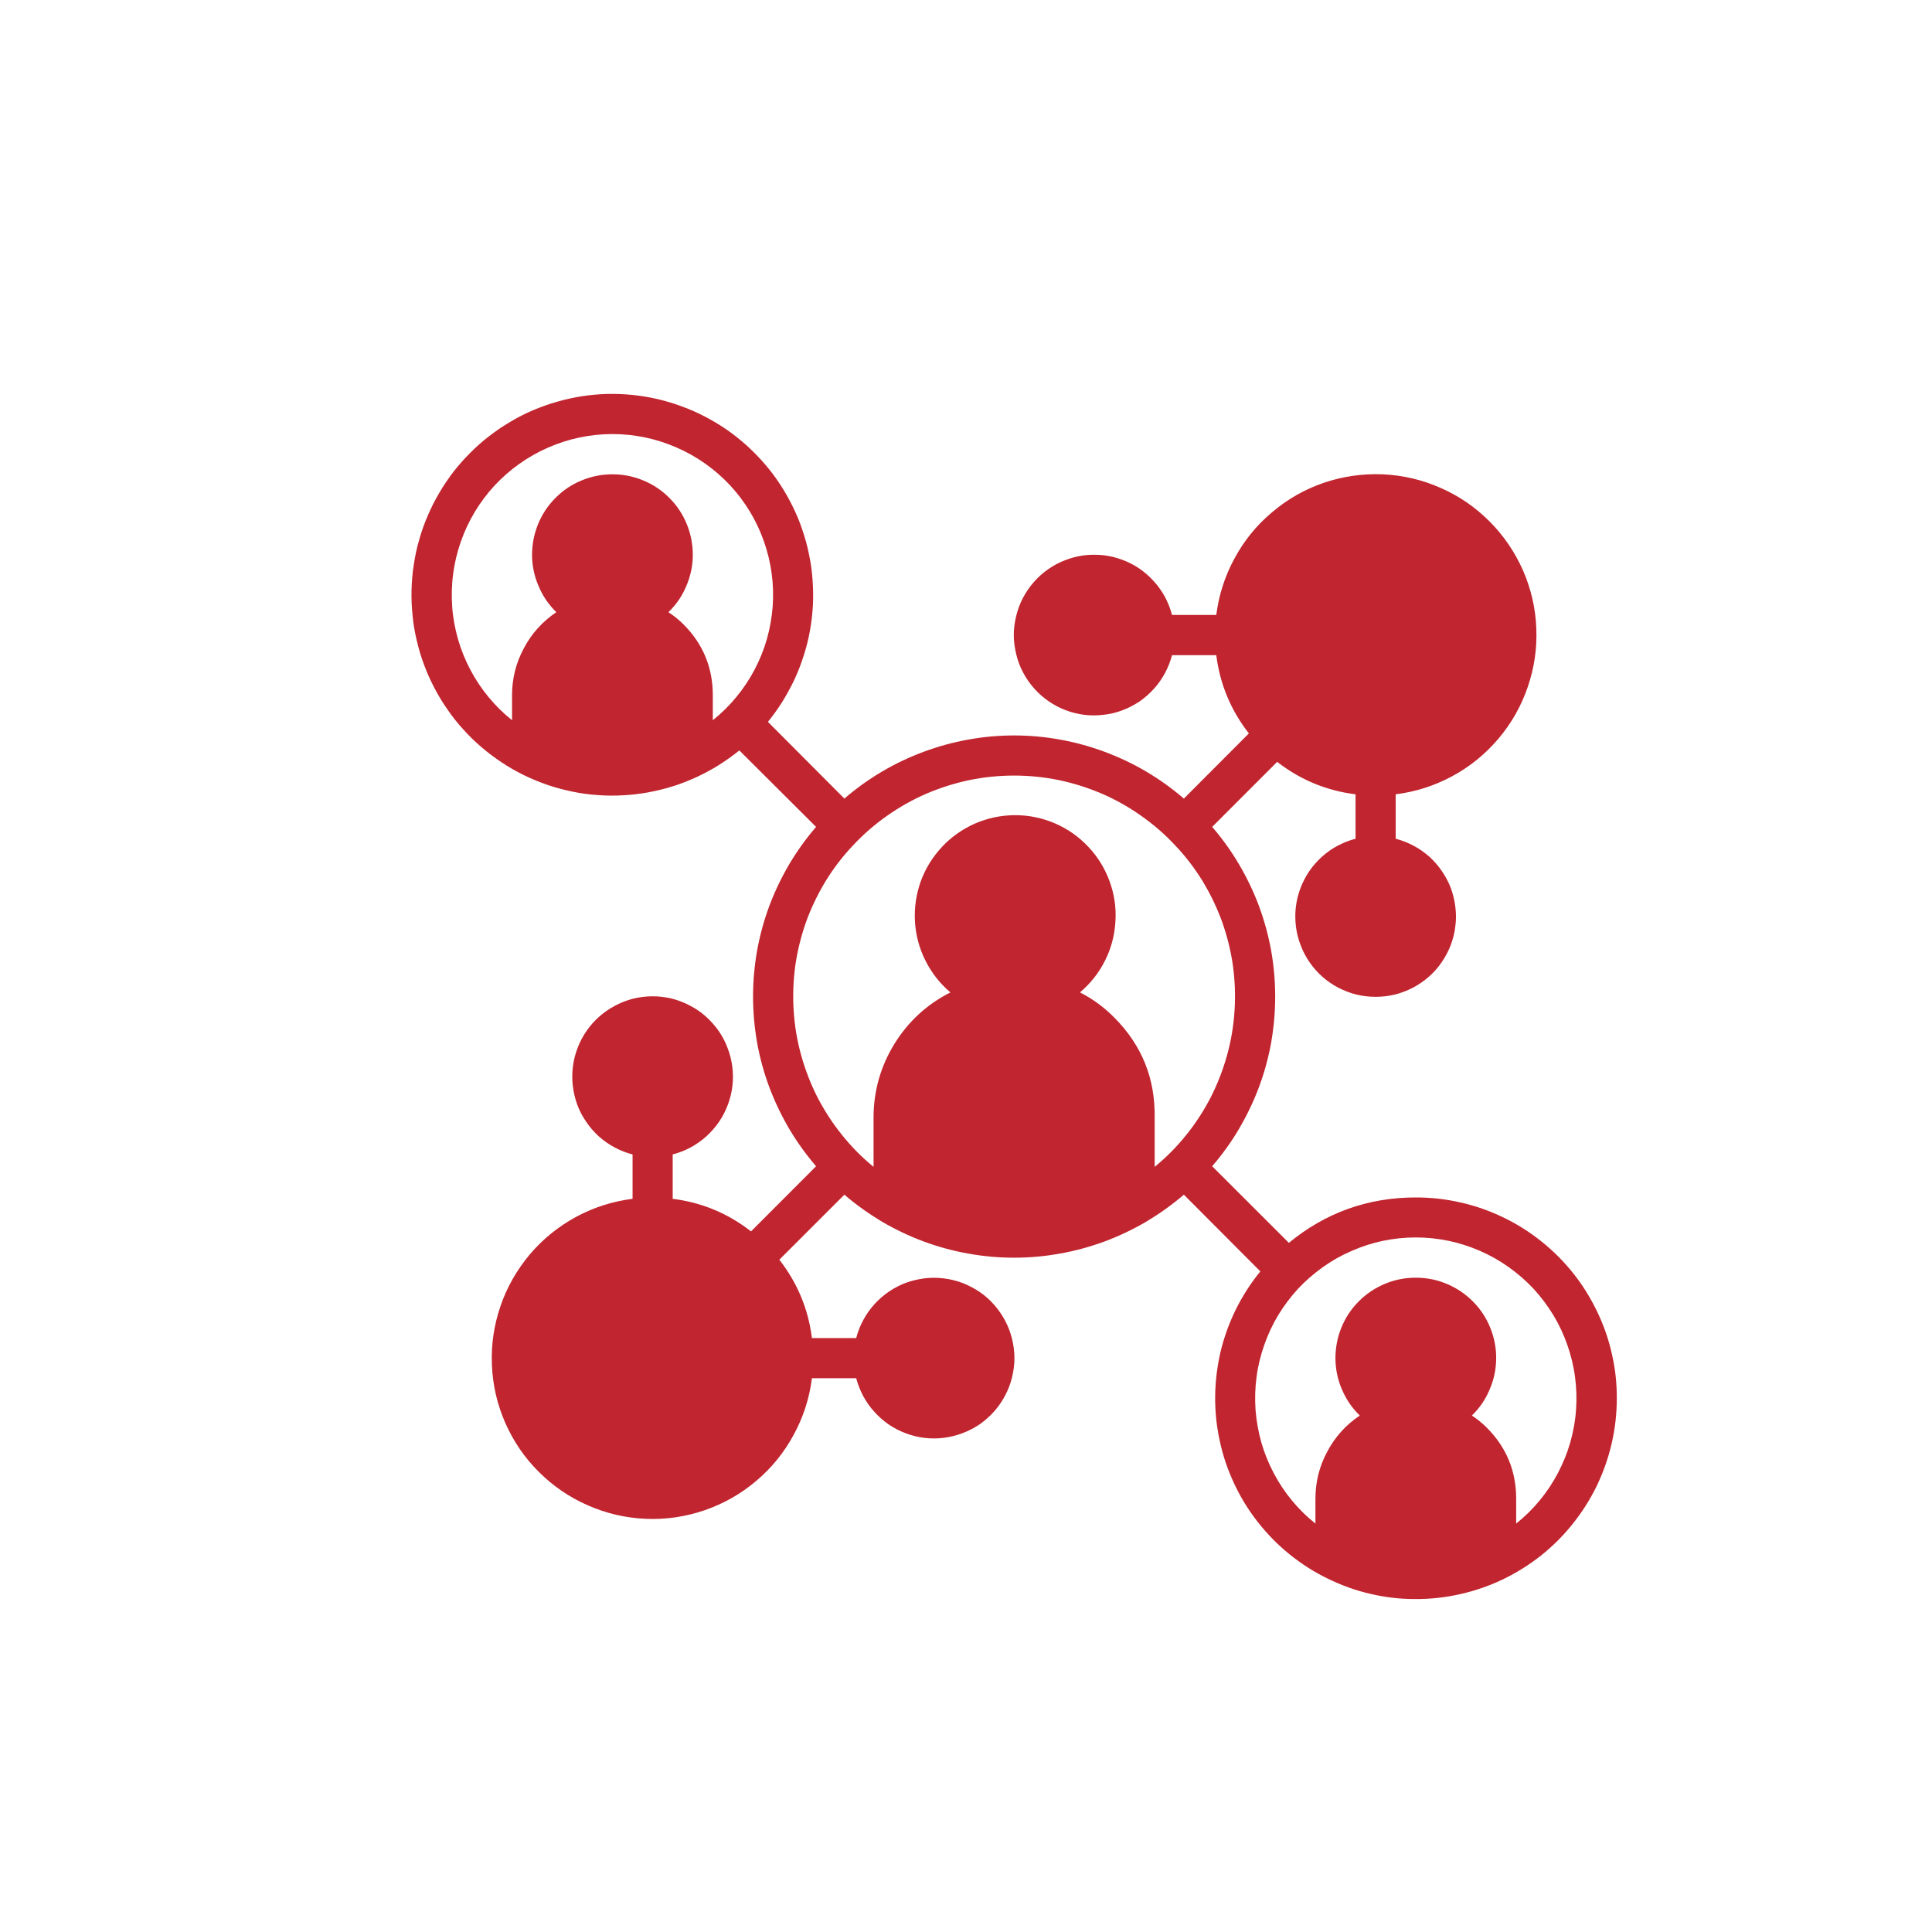 <svg xmlns="http://www.w3.org/2000/svg" xmlns:xlink="http://www.w3.org/1999/xlink" width="80" zoomAndPan="magnify" viewBox="0 0 60 60" height="80" preserveAspectRatio="xMidYMid meet" version="1.0"><defs><clipPath id="3ad2ad6c1e"><path d="M 0 0 L 59.367 0 L 59.367 59.367 L 0 59.367 Z M 0 0 " clip-rule="nonzero"/></clipPath><clipPath id="719e06365b"><path d="M 29.684 0 C 13.289 0 0 13.289 0 29.684 C 0 46.078 13.289 59.367 29.684 59.367 C 46.078 59.367 59.367 46.078 59.367 29.684 C 59.367 13.289 46.078 0 29.684 0 Z M 29.684 0 " clip-rule="nonzero"/></clipPath><clipPath id="105ab85003"><path d="M 12.098 12 L 51 12 L 51 50 L 12.098 50 Z M 12.098 12 " clip-rule="nonzero"/></clipPath></defs><rect x="-6" width="72" fill="#ffffff" y="-6" height="72" fill-opacity="1"/><g clip-path="url(#3ad2ad6c1e)"><g clip-path="url(#719e06365b)"><path fill="#ffffff" d="M 0 0 L 59.367 0 L 59.367 59.367 L 0 59.367 Z M 0 0 " fill-opacity="1" fill-rule="nonzero"/></g></g><g clip-path="url(#105ab85003)"><path fill="#c1252f" d="M 43.969 37.188 C 42.488 37.188 41.172 37.656 40.027 38.598 L 37.645 36.219 C 37.957 35.855 38.238 35.469 38.48 35.055 C 38.723 34.641 38.93 34.211 39.098 33.762 C 39.266 33.312 39.391 32.852 39.477 32.379 C 39.559 31.906 39.602 31.43 39.602 30.949 C 39.602 30.469 39.559 29.992 39.477 29.523 C 39.391 29.051 39.266 28.59 39.098 28.137 C 38.93 27.688 38.723 27.258 38.48 26.844 C 38.238 26.43 37.957 26.043 37.645 25.68 L 39.664 23.66 C 40.383 24.219 41.195 24.555 42.098 24.668 L 42.098 26.047 C 41.902 26.098 41.719 26.172 41.539 26.266 C 41.363 26.359 41.199 26.477 41.051 26.609 C 40.902 26.746 40.77 26.895 40.656 27.062 C 40.543 27.23 40.453 27.406 40.383 27.594 C 40.312 27.785 40.266 27.977 40.242 28.18 C 40.219 28.379 40.223 28.578 40.246 28.777 C 40.273 28.977 40.32 29.172 40.395 29.359 C 40.465 29.547 40.559 29.723 40.672 29.887 C 40.789 30.055 40.922 30.203 41.07 30.336 C 41.223 30.469 41.387 30.582 41.566 30.676 C 41.746 30.766 41.93 30.84 42.125 30.887 C 42.32 30.934 42.52 30.957 42.723 30.957 C 42.922 30.957 43.121 30.934 43.316 30.887 C 43.512 30.84 43.699 30.766 43.875 30.676 C 44.055 30.582 44.219 30.469 44.371 30.336 C 44.523 30.203 44.656 30.055 44.77 29.887 C 44.883 29.723 44.977 29.547 45.051 29.359 C 45.121 29.172 45.172 28.977 45.195 28.777 C 45.223 28.578 45.223 28.379 45.199 28.18 C 45.176 27.977 45.129 27.785 45.062 27.594 C 44.992 27.406 44.898 27.23 44.785 27.062 C 44.672 26.895 44.543 26.746 44.395 26.609 C 44.242 26.477 44.082 26.359 43.902 26.266 C 43.727 26.172 43.539 26.098 43.344 26.047 L 43.344 24.668 C 43.965 24.59 44.551 24.402 45.102 24.105 C 45.652 23.809 46.129 23.418 46.535 22.941 C 46.938 22.465 47.242 21.93 47.445 21.336 C 47.648 20.746 47.738 20.137 47.711 19.512 C 47.688 18.887 47.547 18.285 47.297 17.711 C 47.043 17.141 46.699 16.633 46.254 16.188 C 45.812 15.746 45.305 15.398 44.73 15.148 C 44.156 14.895 43.559 14.758 42.934 14.73 C 42.309 14.707 41.699 14.793 41.105 14.996 C 40.516 15.199 39.98 15.504 39.504 15.91 C 39.023 16.312 38.637 16.789 38.34 17.34 C 38.039 17.891 37.852 18.477 37.773 19.098 L 36.398 19.098 C 36.348 18.902 36.273 18.719 36.18 18.539 C 36.082 18.363 35.969 18.199 35.832 18.051 C 35.699 17.902 35.547 17.77 35.383 17.656 C 35.215 17.543 35.039 17.453 34.848 17.383 C 34.66 17.312 34.465 17.266 34.266 17.242 C 34.066 17.223 33.867 17.223 33.668 17.246 C 33.469 17.273 33.273 17.32 33.086 17.395 C 32.898 17.465 32.723 17.559 32.555 17.676 C 32.391 17.789 32.242 17.922 32.109 18.074 C 31.977 18.223 31.863 18.391 31.77 18.566 C 31.676 18.746 31.605 18.934 31.559 19.129 C 31.512 19.324 31.484 19.52 31.484 19.723 C 31.484 19.922 31.512 20.121 31.559 20.316 C 31.605 20.512 31.676 20.699 31.77 20.879 C 31.863 21.055 31.977 21.223 32.109 21.371 C 32.242 21.523 32.391 21.656 32.555 21.77 C 32.723 21.887 32.898 21.98 33.086 22.051 C 33.273 22.125 33.469 22.172 33.668 22.199 C 33.867 22.223 34.066 22.223 34.266 22.199 C 34.465 22.18 34.66 22.133 34.848 22.062 C 35.039 21.992 35.215 21.898 35.383 21.789 C 35.547 21.676 35.699 21.543 35.832 21.395 C 35.969 21.246 36.082 21.082 36.18 20.902 C 36.273 20.727 36.348 20.539 36.398 20.348 L 37.773 20.348 C 37.887 21.25 38.227 22.062 38.785 22.777 L 36.766 24.801 C 36.402 24.488 36.012 24.207 35.602 23.965 C 35.188 23.719 34.754 23.516 34.305 23.348 C 33.855 23.18 33.395 23.055 32.922 22.969 C 32.449 22.883 31.973 22.84 31.496 22.84 C 31.016 22.84 30.539 22.883 30.066 22.969 C 29.594 23.055 29.133 23.18 28.684 23.348 C 28.234 23.516 27.801 23.719 27.387 23.965 C 26.977 24.207 26.586 24.488 26.223 24.801 L 23.848 22.418 C 24.016 22.211 24.168 22 24.309 21.773 C 24.445 21.551 24.57 21.32 24.684 21.078 C 24.793 20.84 24.887 20.594 24.965 20.344 C 25.047 20.09 25.109 19.836 25.156 19.574 C 25.203 19.316 25.23 19.055 25.246 18.793 C 25.258 18.527 25.254 18.266 25.234 18 C 25.215 17.738 25.18 17.477 25.125 17.219 C 25.074 16.961 25.004 16.707 24.918 16.457 C 24.836 16.207 24.734 15.965 24.617 15.727 C 24.5 15.492 24.371 15.262 24.227 15.043 C 24.082 14.82 23.922 14.609 23.75 14.41 C 23.578 14.211 23.395 14.023 23.199 13.844 C 23.004 13.668 22.797 13.504 22.582 13.352 C 22.363 13.203 22.141 13.066 21.906 12.945 C 21.672 12.82 21.43 12.715 21.184 12.625 C 20.938 12.531 20.684 12.457 20.426 12.395 C 20.172 12.336 19.91 12.293 19.648 12.266 C 19.387 12.238 19.121 12.23 18.859 12.234 C 18.594 12.242 18.332 12.266 18.074 12.305 C 17.812 12.348 17.555 12.402 17.301 12.477 C 17.047 12.547 16.801 12.637 16.559 12.738 C 16.312 12.844 16.078 12.961 15.852 13.098 C 15.625 13.23 15.406 13.379 15.199 13.539 C 14.988 13.699 14.793 13.875 14.605 14.062 C 14.418 14.246 14.246 14.445 14.082 14.652 C 13.922 14.863 13.773 15.082 13.641 15.309 C 13.508 15.535 13.387 15.77 13.285 16.012 C 13.18 16.254 13.09 16.504 13.02 16.758 C 12.945 17.012 12.891 17.266 12.852 17.527 C 12.809 17.789 12.789 18.051 12.781 18.316 C 12.773 18.578 12.785 18.84 12.812 19.105 C 12.836 19.367 12.879 19.625 12.941 19.883 C 13 20.141 13.074 20.391 13.168 20.641 C 13.258 20.887 13.367 21.129 13.488 21.359 C 13.609 21.594 13.746 21.82 13.898 22.035 C 14.047 22.254 14.211 22.461 14.391 22.656 C 14.566 22.852 14.754 23.035 14.957 23.207 C 15.156 23.379 15.367 23.535 15.586 23.68 C 15.805 23.828 16.035 23.957 16.273 24.074 C 16.508 24.188 16.754 24.289 17 24.375 C 17.25 24.461 17.504 24.527 17.766 24.582 C 18.023 24.637 18.281 24.672 18.547 24.691 C 18.809 24.711 19.074 24.715 19.336 24.699 C 19.598 24.688 19.859 24.656 20.121 24.609 C 20.379 24.562 20.637 24.5 20.887 24.422 C 21.141 24.344 21.383 24.246 21.625 24.137 C 21.863 24.027 22.094 23.902 22.32 23.762 C 22.543 23.621 22.758 23.469 22.961 23.305 L 25.344 25.68 C 25.031 26.043 24.754 26.43 24.508 26.844 C 24.266 27.258 24.059 27.688 23.891 28.137 C 23.723 28.59 23.598 29.051 23.512 29.523 C 23.43 29.992 23.387 30.469 23.387 30.949 C 23.387 31.43 23.43 31.906 23.512 32.379 C 23.598 32.852 23.723 33.312 23.891 33.762 C 24.059 34.211 24.266 34.641 24.508 35.055 C 24.754 35.469 25.031 35.855 25.344 36.219 L 23.324 38.242 C 22.605 37.68 21.793 37.344 20.891 37.23 L 20.891 35.852 C 21.086 35.801 21.27 35.73 21.449 35.633 C 21.625 35.539 21.789 35.422 21.938 35.289 C 22.086 35.152 22.219 35.004 22.332 34.836 C 22.445 34.672 22.535 34.492 22.605 34.305 C 22.676 34.117 22.723 33.922 22.746 33.723 C 22.77 33.523 22.766 33.32 22.742 33.121 C 22.715 32.922 22.668 32.73 22.594 32.543 C 22.523 32.352 22.43 32.176 22.316 32.012 C 22.199 31.848 22.066 31.699 21.918 31.566 C 21.766 31.43 21.602 31.32 21.422 31.227 C 21.242 31.133 21.059 31.062 20.863 31.012 C 20.668 30.965 20.469 30.941 20.266 30.941 C 20.066 30.941 19.867 30.965 19.672 31.012 C 19.477 31.062 19.289 31.133 19.113 31.227 C 18.934 31.32 18.77 31.43 18.617 31.566 C 18.465 31.699 18.332 31.848 18.219 32.012 C 18.105 32.176 18.012 32.352 17.938 32.543 C 17.867 32.73 17.816 32.922 17.793 33.121 C 17.766 33.32 17.766 33.523 17.789 33.723 C 17.812 33.922 17.859 34.117 17.926 34.305 C 17.996 34.492 18.09 34.672 18.203 34.836 C 18.316 35.004 18.445 35.152 18.594 35.289 C 18.746 35.422 18.906 35.539 19.086 35.633 C 19.262 35.73 19.449 35.801 19.645 35.852 L 19.645 37.23 C 19.023 37.309 18.438 37.496 17.887 37.793 C 17.336 38.094 16.859 38.48 16.453 38.957 C 16.051 39.438 15.746 39.969 15.543 40.562 C 15.34 41.156 15.25 41.762 15.277 42.391 C 15.301 43.016 15.441 43.613 15.691 44.188 C 15.945 44.762 16.289 45.27 16.734 45.711 C 17.176 46.152 17.684 46.5 18.258 46.75 C 18.832 47.004 19.43 47.141 20.055 47.168 C 20.68 47.195 21.289 47.105 21.883 46.902 C 22.473 46.699 23.008 46.395 23.484 45.992 C 23.965 45.586 24.352 45.109 24.648 44.559 C 24.949 44.008 25.137 43.422 25.215 42.801 L 26.59 42.801 C 26.641 42.996 26.715 43.18 26.809 43.359 C 26.906 43.535 27.02 43.699 27.156 43.848 C 27.289 43.996 27.441 44.129 27.605 44.242 C 27.773 44.355 27.949 44.445 28.141 44.516 C 28.328 44.586 28.523 44.633 28.723 44.656 C 28.922 44.68 29.121 44.676 29.32 44.652 C 29.52 44.625 29.715 44.578 29.902 44.504 C 30.09 44.434 30.266 44.34 30.434 44.227 C 30.598 44.109 30.746 43.977 30.879 43.828 C 31.012 43.676 31.125 43.512 31.219 43.332 C 31.312 43.152 31.383 42.969 31.43 42.773 C 31.477 42.578 31.504 42.379 31.504 42.176 C 31.504 41.977 31.477 41.777 31.43 41.582 C 31.383 41.387 31.312 41.199 31.219 41.023 C 31.125 40.844 31.012 40.68 30.879 40.527 C 30.746 40.375 30.598 40.242 30.434 40.129 C 30.266 40.016 30.09 39.922 29.902 39.848 C 29.715 39.777 29.52 39.727 29.32 39.703 C 29.121 39.676 28.922 39.676 28.723 39.699 C 28.523 39.723 28.328 39.77 28.141 39.836 C 27.949 39.906 27.773 40 27.605 40.113 C 27.441 40.227 27.289 40.355 27.156 40.504 C 27.02 40.656 26.906 40.816 26.809 40.996 C 26.715 41.172 26.641 41.359 26.59 41.555 L 25.215 41.555 C 25.102 40.648 24.762 39.84 24.203 39.121 L 26.223 37.102 C 26.586 37.414 26.977 37.691 27.387 37.938 C 27.801 38.18 28.234 38.387 28.684 38.555 C 29.133 38.719 29.594 38.848 30.066 38.93 C 30.539 39.016 31.016 39.059 31.496 39.059 C 31.973 39.059 32.449 39.016 32.922 38.93 C 33.395 38.848 33.855 38.719 34.305 38.555 C 34.754 38.387 35.188 38.18 35.602 37.938 C 36.012 37.691 36.402 37.414 36.766 37.102 L 39.141 39.484 C 38.844 39.848 38.594 40.238 38.383 40.66 C 38.176 41.082 38.016 41.52 37.906 41.977 C 37.801 42.434 37.742 42.895 37.738 43.367 C 37.734 43.836 37.781 44.301 37.883 44.758 C 37.98 45.215 38.133 45.66 38.332 46.082 C 38.531 46.508 38.777 46.906 39.066 47.273 C 39.359 47.645 39.684 47.977 40.051 48.273 C 40.414 48.566 40.809 48.82 41.23 49.023 C 41.652 49.23 42.09 49.391 42.547 49.496 C 43.004 49.605 43.469 49.66 43.938 49.66 C 44.406 49.664 44.871 49.613 45.328 49.512 C 45.789 49.41 46.23 49.258 46.652 49.059 C 47.078 48.855 47.473 48.609 47.844 48.32 C 48.211 48.027 48.543 47.699 48.836 47.332 C 49.129 46.969 49.379 46.574 49.586 46.152 C 49.789 45.727 49.945 45.289 50.051 44.832 C 50.156 44.375 50.211 43.91 50.211 43.441 C 50.215 42.969 50.164 42.508 50.059 42.051 C 49.957 41.59 49.801 41.148 49.598 40.727 C 49.395 40.305 49.148 39.906 48.855 39.539 C 48.562 39.172 48.234 38.844 47.867 38.551 C 47.5 38.258 47.105 38.008 46.68 37.805 C 46.258 37.602 45.816 37.445 45.359 37.344 C 44.902 37.238 44.438 37.188 43.969 37.188 Z M 22.137 22.367 L 22.137 21.594 C 22.137 20.73 21.832 19.996 21.223 19.387 C 21.082 19.246 20.926 19.121 20.758 19.012 C 21 18.777 21.184 18.512 21.312 18.203 C 21.445 17.898 21.512 17.578 21.516 17.246 C 21.516 16.914 21.457 16.594 21.332 16.285 C 21.207 15.977 21.027 15.703 20.793 15.469 C 20.559 15.23 20.285 15.047 19.98 14.922 C 19.672 14.793 19.352 14.73 19.02 14.73 C 18.688 14.73 18.367 14.793 18.059 14.922 C 17.754 15.047 17.48 15.23 17.246 15.469 C 17.012 15.703 16.832 15.977 16.707 16.285 C 16.582 16.594 16.523 16.914 16.523 17.246 C 16.527 17.578 16.594 17.898 16.727 18.203 C 16.855 18.512 17.039 18.777 17.277 19.012 C 16.848 19.301 16.512 19.672 16.27 20.129 C 16.023 20.586 15.902 21.074 15.902 21.594 L 15.902 22.367 C 15.633 22.152 15.391 21.914 15.172 21.648 C 14.953 21.383 14.766 21.102 14.605 20.797 C 14.445 20.492 14.316 20.176 14.223 19.848 C 14.129 19.516 14.066 19.18 14.043 18.84 C 14.02 18.496 14.027 18.156 14.074 17.816 C 14.117 17.477 14.199 17.145 14.312 16.82 C 14.426 16.496 14.57 16.188 14.746 15.895 C 14.926 15.598 15.129 15.328 15.363 15.074 C 15.598 14.824 15.855 14.598 16.133 14.402 C 16.414 14.203 16.711 14.035 17.027 13.898 C 17.34 13.762 17.664 13.656 18 13.586 C 18.336 13.516 18.676 13.48 19.02 13.48 C 19.363 13.48 19.703 13.516 20.039 13.586 C 20.375 13.656 20.699 13.762 21.012 13.898 C 21.328 14.035 21.625 14.203 21.906 14.402 C 22.184 14.598 22.441 14.824 22.676 15.074 C 22.91 15.328 23.113 15.598 23.293 15.895 C 23.469 16.188 23.613 16.496 23.727 16.82 C 23.84 17.145 23.922 17.477 23.965 17.816 C 24.012 18.156 24.02 18.496 23.996 18.84 C 23.969 19.18 23.91 19.516 23.816 19.848 C 23.723 20.176 23.594 20.492 23.434 20.797 C 23.273 21.102 23.086 21.383 22.867 21.648 C 22.648 21.914 22.406 22.152 22.137 22.367 Z M 35.859 36.238 L 35.859 34.691 C 35.875 33.492 35.461 32.465 34.613 31.609 C 34.297 31.289 33.941 31.023 33.539 30.82 C 33.867 30.543 34.129 30.211 34.32 29.828 C 34.512 29.445 34.617 29.039 34.641 28.609 C 34.668 28.184 34.605 27.766 34.457 27.363 C 34.309 26.961 34.09 26.605 33.793 26.293 C 33.5 25.98 33.156 25.742 32.762 25.57 C 32.367 25.402 31.957 25.316 31.527 25.316 C 31.102 25.316 30.688 25.402 30.293 25.57 C 29.902 25.742 29.555 25.98 29.262 26.293 C 28.969 26.605 28.746 26.961 28.598 27.363 C 28.453 27.766 28.391 28.184 28.414 28.609 C 28.438 29.039 28.547 29.445 28.738 29.828 C 28.93 30.211 29.188 30.543 29.516 30.82 C 28.789 31.188 28.207 31.723 27.777 32.418 C 27.348 33.117 27.133 33.875 27.129 34.691 L 27.129 36.238 C 26.766 35.941 26.438 35.609 26.145 35.242 C 25.852 34.879 25.598 34.484 25.383 34.07 C 25.172 33.652 25.004 33.215 24.879 32.766 C 24.754 32.312 24.676 31.852 24.648 31.383 C 24.617 30.914 24.637 30.449 24.699 29.984 C 24.766 29.52 24.879 29.066 25.035 28.625 C 25.195 28.184 25.398 27.766 25.641 27.363 C 25.887 26.965 26.168 26.594 26.492 26.254 C 26.812 25.91 27.164 25.605 27.547 25.336 C 27.93 25.066 28.336 24.836 28.77 24.648 C 29.199 24.465 29.645 24.324 30.102 24.227 C 30.562 24.133 31.023 24.086 31.496 24.086 C 31.965 24.086 32.426 24.133 32.887 24.227 C 33.344 24.324 33.789 24.465 34.219 24.648 C 34.652 24.836 35.059 25.066 35.441 25.336 C 35.824 25.605 36.176 25.91 36.496 26.254 C 36.82 26.594 37.102 26.965 37.348 27.363 C 37.59 27.766 37.793 28.184 37.953 28.625 C 38.109 29.066 38.223 29.52 38.289 29.984 C 38.352 30.449 38.371 30.914 38.34 31.383 C 38.312 31.852 38.234 32.312 38.109 32.766 C 37.984 33.215 37.816 33.652 37.605 34.07 C 37.391 34.484 37.137 34.879 36.844 35.242 C 36.551 35.609 36.223 35.941 35.859 36.238 Z M 47.086 47.316 L 47.086 46.543 C 47.086 45.68 46.781 44.945 46.172 44.336 C 46.031 44.195 45.875 44.07 45.711 43.961 C 45.949 43.73 46.133 43.461 46.262 43.152 C 46.395 42.848 46.461 42.527 46.465 42.195 C 46.469 41.863 46.406 41.543 46.281 41.234 C 46.156 40.926 45.977 40.652 45.742 40.418 C 45.508 40.18 45.234 40 44.93 39.871 C 44.621 39.742 44.301 39.68 43.969 39.68 C 43.637 39.68 43.316 39.742 43.008 39.871 C 42.703 40 42.43 40.18 42.195 40.418 C 41.961 40.652 41.781 40.926 41.656 41.234 C 41.531 41.543 41.473 41.863 41.473 42.195 C 41.477 42.527 41.543 42.848 41.676 43.152 C 41.805 43.461 41.992 43.73 42.23 43.961 C 41.797 44.25 41.461 44.625 41.219 45.082 C 40.973 45.539 40.852 46.023 40.852 46.543 L 40.852 47.316 C 40.582 47.102 40.34 46.863 40.121 46.598 C 39.902 46.332 39.715 46.051 39.555 45.746 C 39.395 45.441 39.266 45.125 39.172 44.797 C 39.078 44.465 39.02 44.129 38.992 43.789 C 38.969 43.445 38.977 43.105 39.023 42.766 C 39.066 42.426 39.148 42.094 39.262 41.77 C 39.375 41.445 39.52 41.137 39.695 40.844 C 39.875 40.551 40.078 40.277 40.312 40.023 C 40.547 39.773 40.805 39.551 41.082 39.352 C 41.363 39.152 41.66 38.984 41.977 38.848 C 42.289 38.711 42.613 38.605 42.949 38.535 C 43.285 38.465 43.625 38.43 43.969 38.43 C 44.312 38.43 44.652 38.465 44.988 38.535 C 45.324 38.605 45.648 38.711 45.965 38.848 C 46.277 38.984 46.574 39.152 46.855 39.352 C 47.133 39.551 47.391 39.773 47.625 40.023 C 47.859 40.277 48.062 40.551 48.242 40.844 C 48.418 41.137 48.562 41.445 48.676 41.77 C 48.789 42.094 48.871 42.426 48.914 42.766 C 48.961 43.105 48.969 43.445 48.945 43.789 C 48.922 44.129 48.859 44.465 48.766 44.797 C 48.672 45.125 48.543 45.441 48.383 45.746 C 48.223 46.051 48.035 46.332 47.816 46.598 C 47.598 46.863 47.355 47.102 47.086 47.316 Z M 47.086 47.316 " fill-opacity="1" fill-rule="nonzero"/></g></svg>